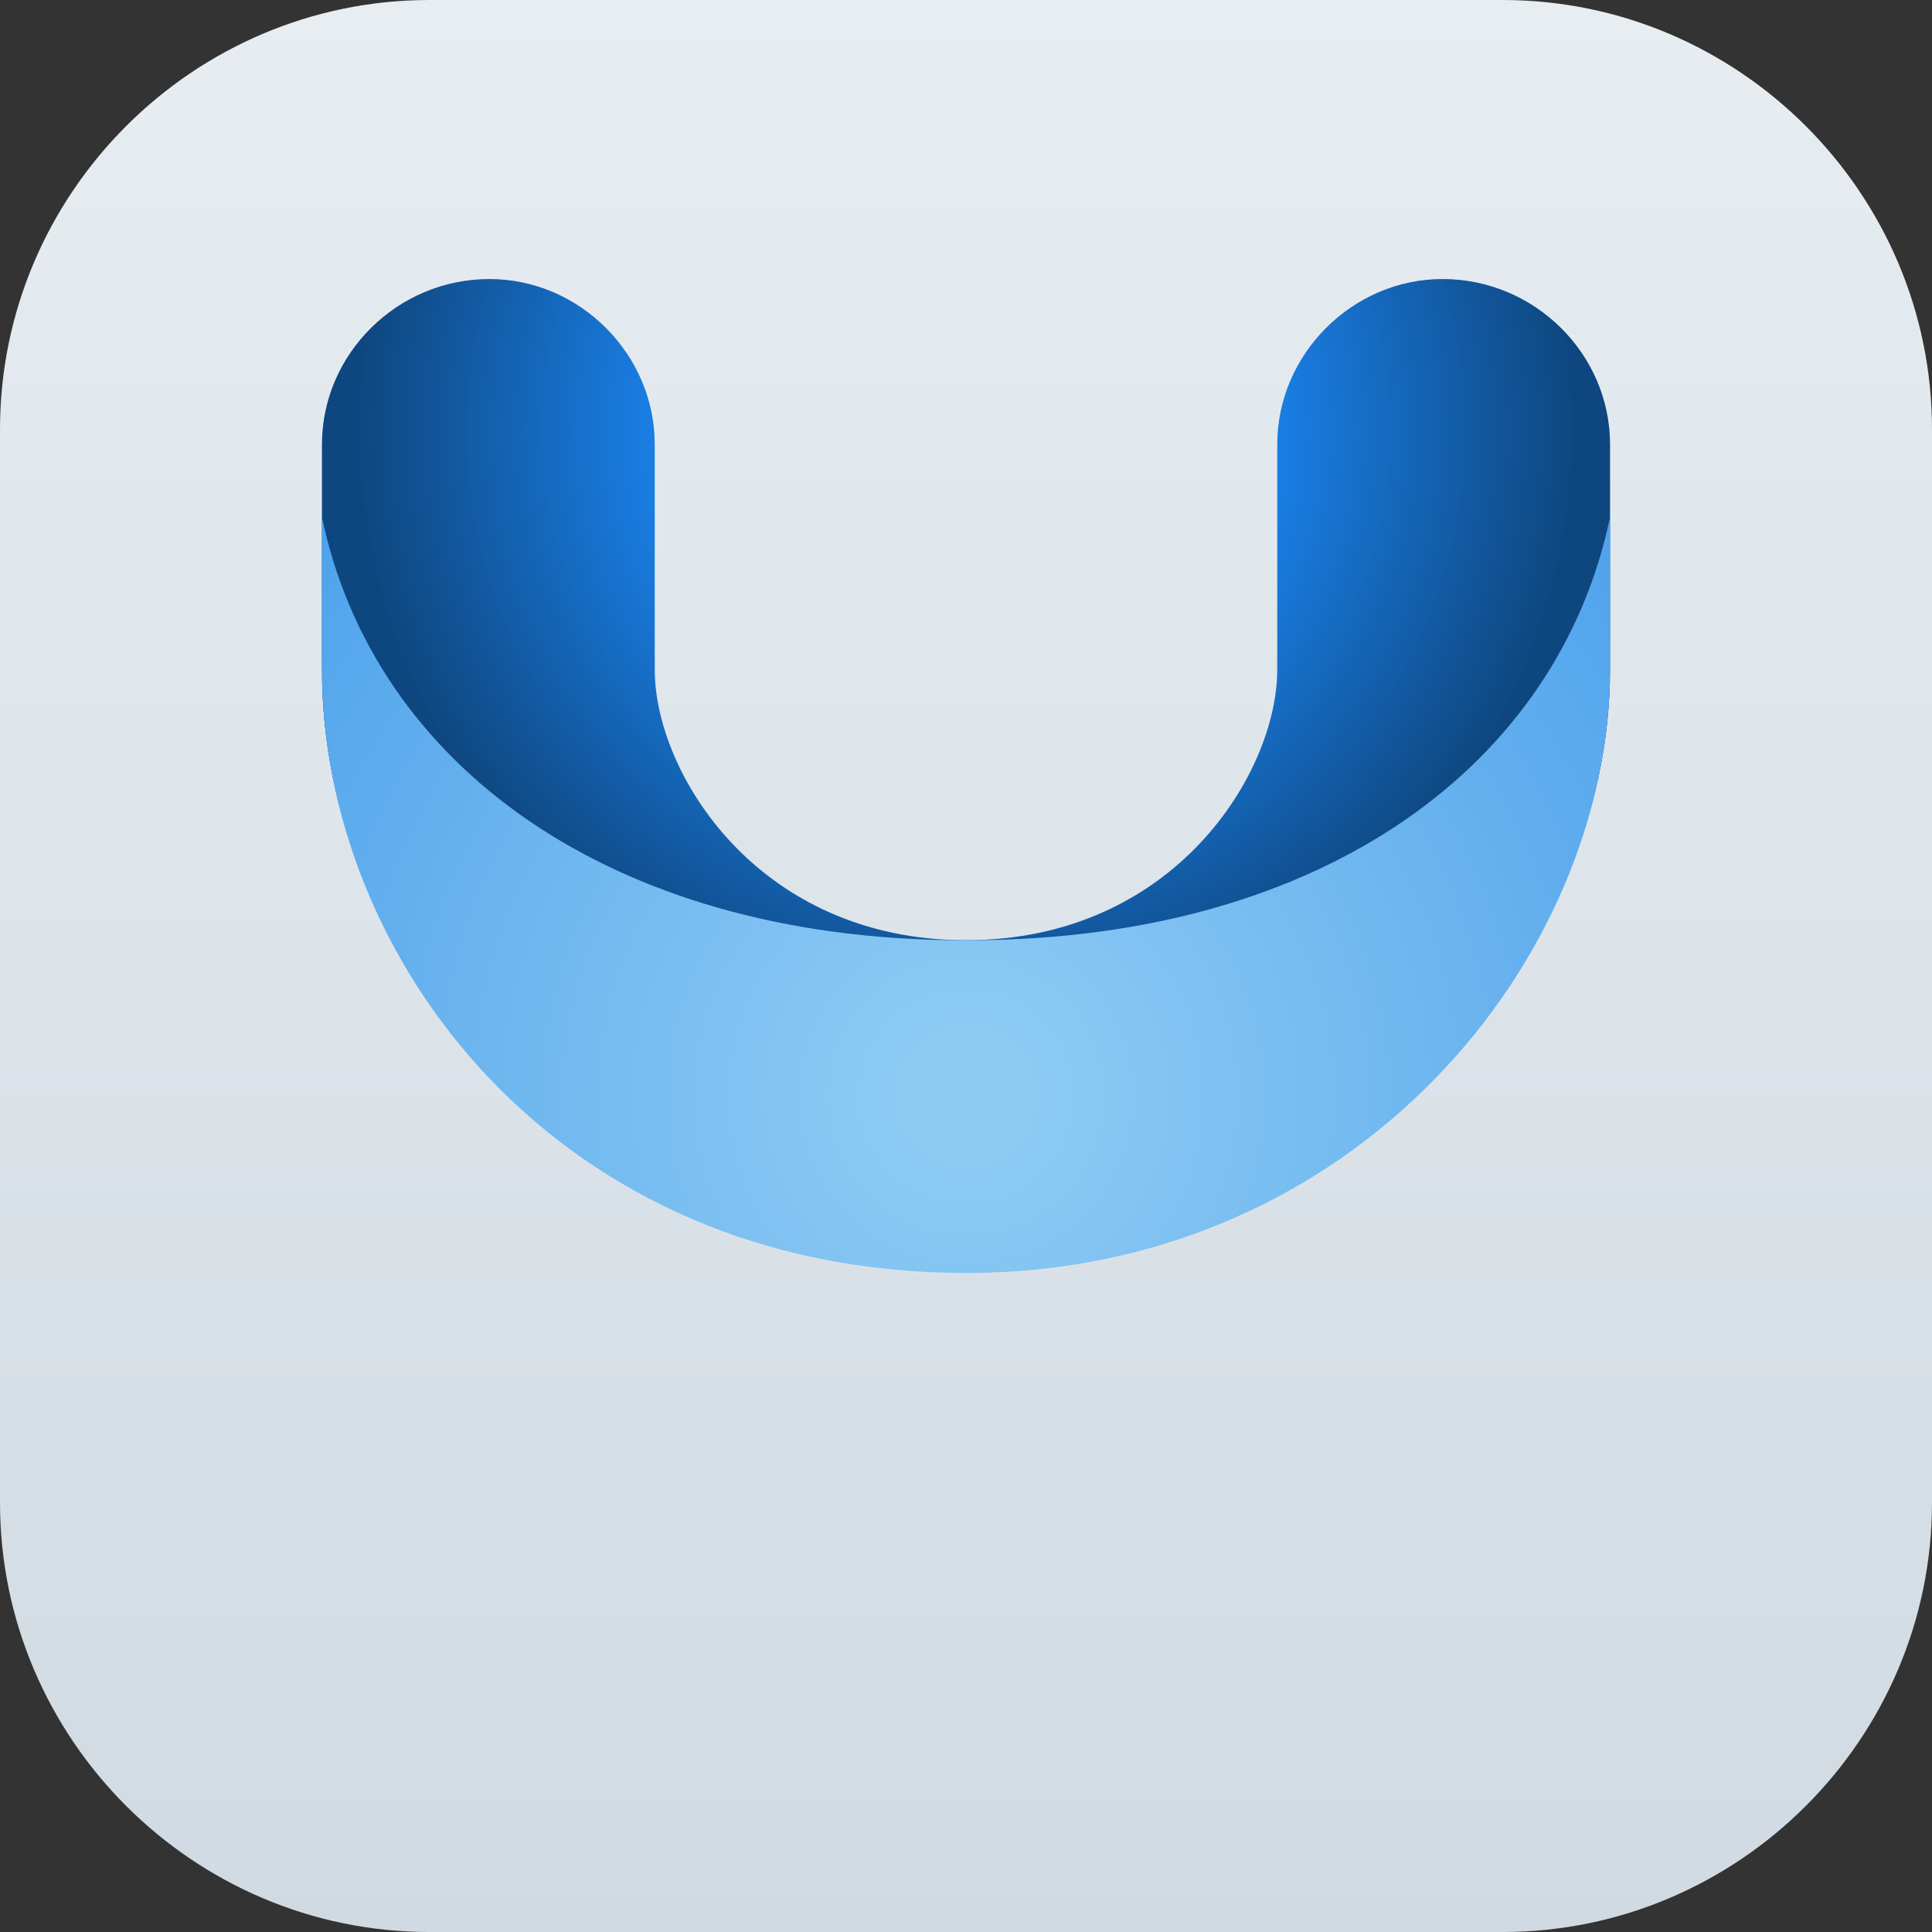 <svg version="1.2" xmlns="http://www.w3.org/2000/svg" viewBox="0 0 90 90" width="90" height="90">
	<rect x="0" y="0" width="90" height="90" fill="#333333" stroke="none"/>
	<title>logo-dark</title>
	<defs>
		<linearGradient id="g1" x2="1" gradientUnits="userSpaceOnUse" gradientTransform="matrix(0,-90,90,0,45,90)">
			<stop offset="0" stop-color="#d1dae2"/>
			<stop offset="1" stop-color="#e7edf1"/>
		</linearGradient>
		<radialGradient id="g2" cx="0" cy="0" r="1" gradientUnits="userSpaceOnUse" gradientTransform="matrix(0,-28.5,28.5,0,45,20)">
			<stop offset=".5" stop-color="#000000" stop-opacity="0"/>
			<stop offset="1" stop-color="#000000" stop-opacity="1"/>
		</radialGradient>
		<radialGradient id="g3" cx="0" cy="0" r="1" gradientUnits="userSpaceOnUse" gradientTransform="matrix(0,-71,71,0,45,51)">
			<stop offset=".04" stop-color="#94d5ff"/>
			<stop offset="1" stop-color="#1b86f2"/>
		</radialGradient>
	</defs>
	<style>
		.s0 { fill: url(#g1) } 
		.s1 { fill: #1b86f2 } 
		.s2 { opacity: .05;fill: #000000 } 
		.s3 { opacity: .45;fill: url(#g2) } 
		.s4 { fill: url(#g3) } 
	</style>
	<path fill-rule="evenodd" class="s0" d="m20 0h50c11 0 20 9 20 20v50c0 11-9 20-20 20h-50c-11 0-20-9-20-20v-50c0-11 9-20 20-20z"/>
	<path class="s1" d="m30.5 20.7c0-4.2-3.5-7.7-7.7-7.7-4.3 0-7.8 3.5-7.8 7.7v10.5c0 13.4 10.9 27.1 30 27.1 18.2 0 30-13.7 30-27.1v-10.5c0-4.2-3.5-7.7-7.8-7.7-4.2 0-7.7 3.5-7.7 7.7v10.5c0 4.8-4.8 12.6-14.5 12.6-9.7 0-14.5-7.8-14.5-12.6z"/>
	<path class="s2" d="m30.5 20.7c0-4.2-3.5-7.7-7.7-7.7-4.3 0-7.8 3.5-7.8 7.7v10.5c0 13.4 10.9 27.1 30 27.1 18.2 0 30-13.7 30-27.1v-10.5c0-4.2-3.5-7.7-7.8-7.7-4.2 0-7.7 3.5-7.7 7.7v10.5c0 4.8-4.8 12.6-14.5 12.6-9.7 0-14.5-7.8-14.5-12.6z"/>
	<path class="s3" d="m30.5 20.7c0-4.2-3.5-7.7-7.7-7.7-4.3 0-7.8 3.5-7.8 7.7v10.5c0 13.4 10.9 27.1 30 27.1 18.2 0 30-13.7 30-27.1v-10.5c0-4.2-3.5-7.7-7.8-7.7-4.2 0-7.7 3.5-7.7 7.7v10.5c0 4.8-4.8 12.6-14.5 12.6-9.7 0-14.5-7.8-14.5-12.6z"/>
	<path class="s4" d="m15 24.1v7.1c0 13.4 10.9 28.1 30 28.1 18.2 0 30-14.7 30-28.1v-7.1c-2.4 11.5-13.3 19.6-29.6 19.7q-0.2 0-0.4 0-0.2 0-0.4 0c-16.2-0.1-27.2-8.2-29.6-19.7z"/>
	<path class="s2" d="m15 24.1v7.1c0 13.4 10.9 28.1 30 28.1 18.2 0 30-14.7 30-28.1v-7.1c-2.4 11.5-13.3 19.6-29.6 19.7q-0.2 0-0.4 0-0.2 0-0.4 0c-16.2-0.1-27.2-8.2-29.6-19.7z"/>
</svg>